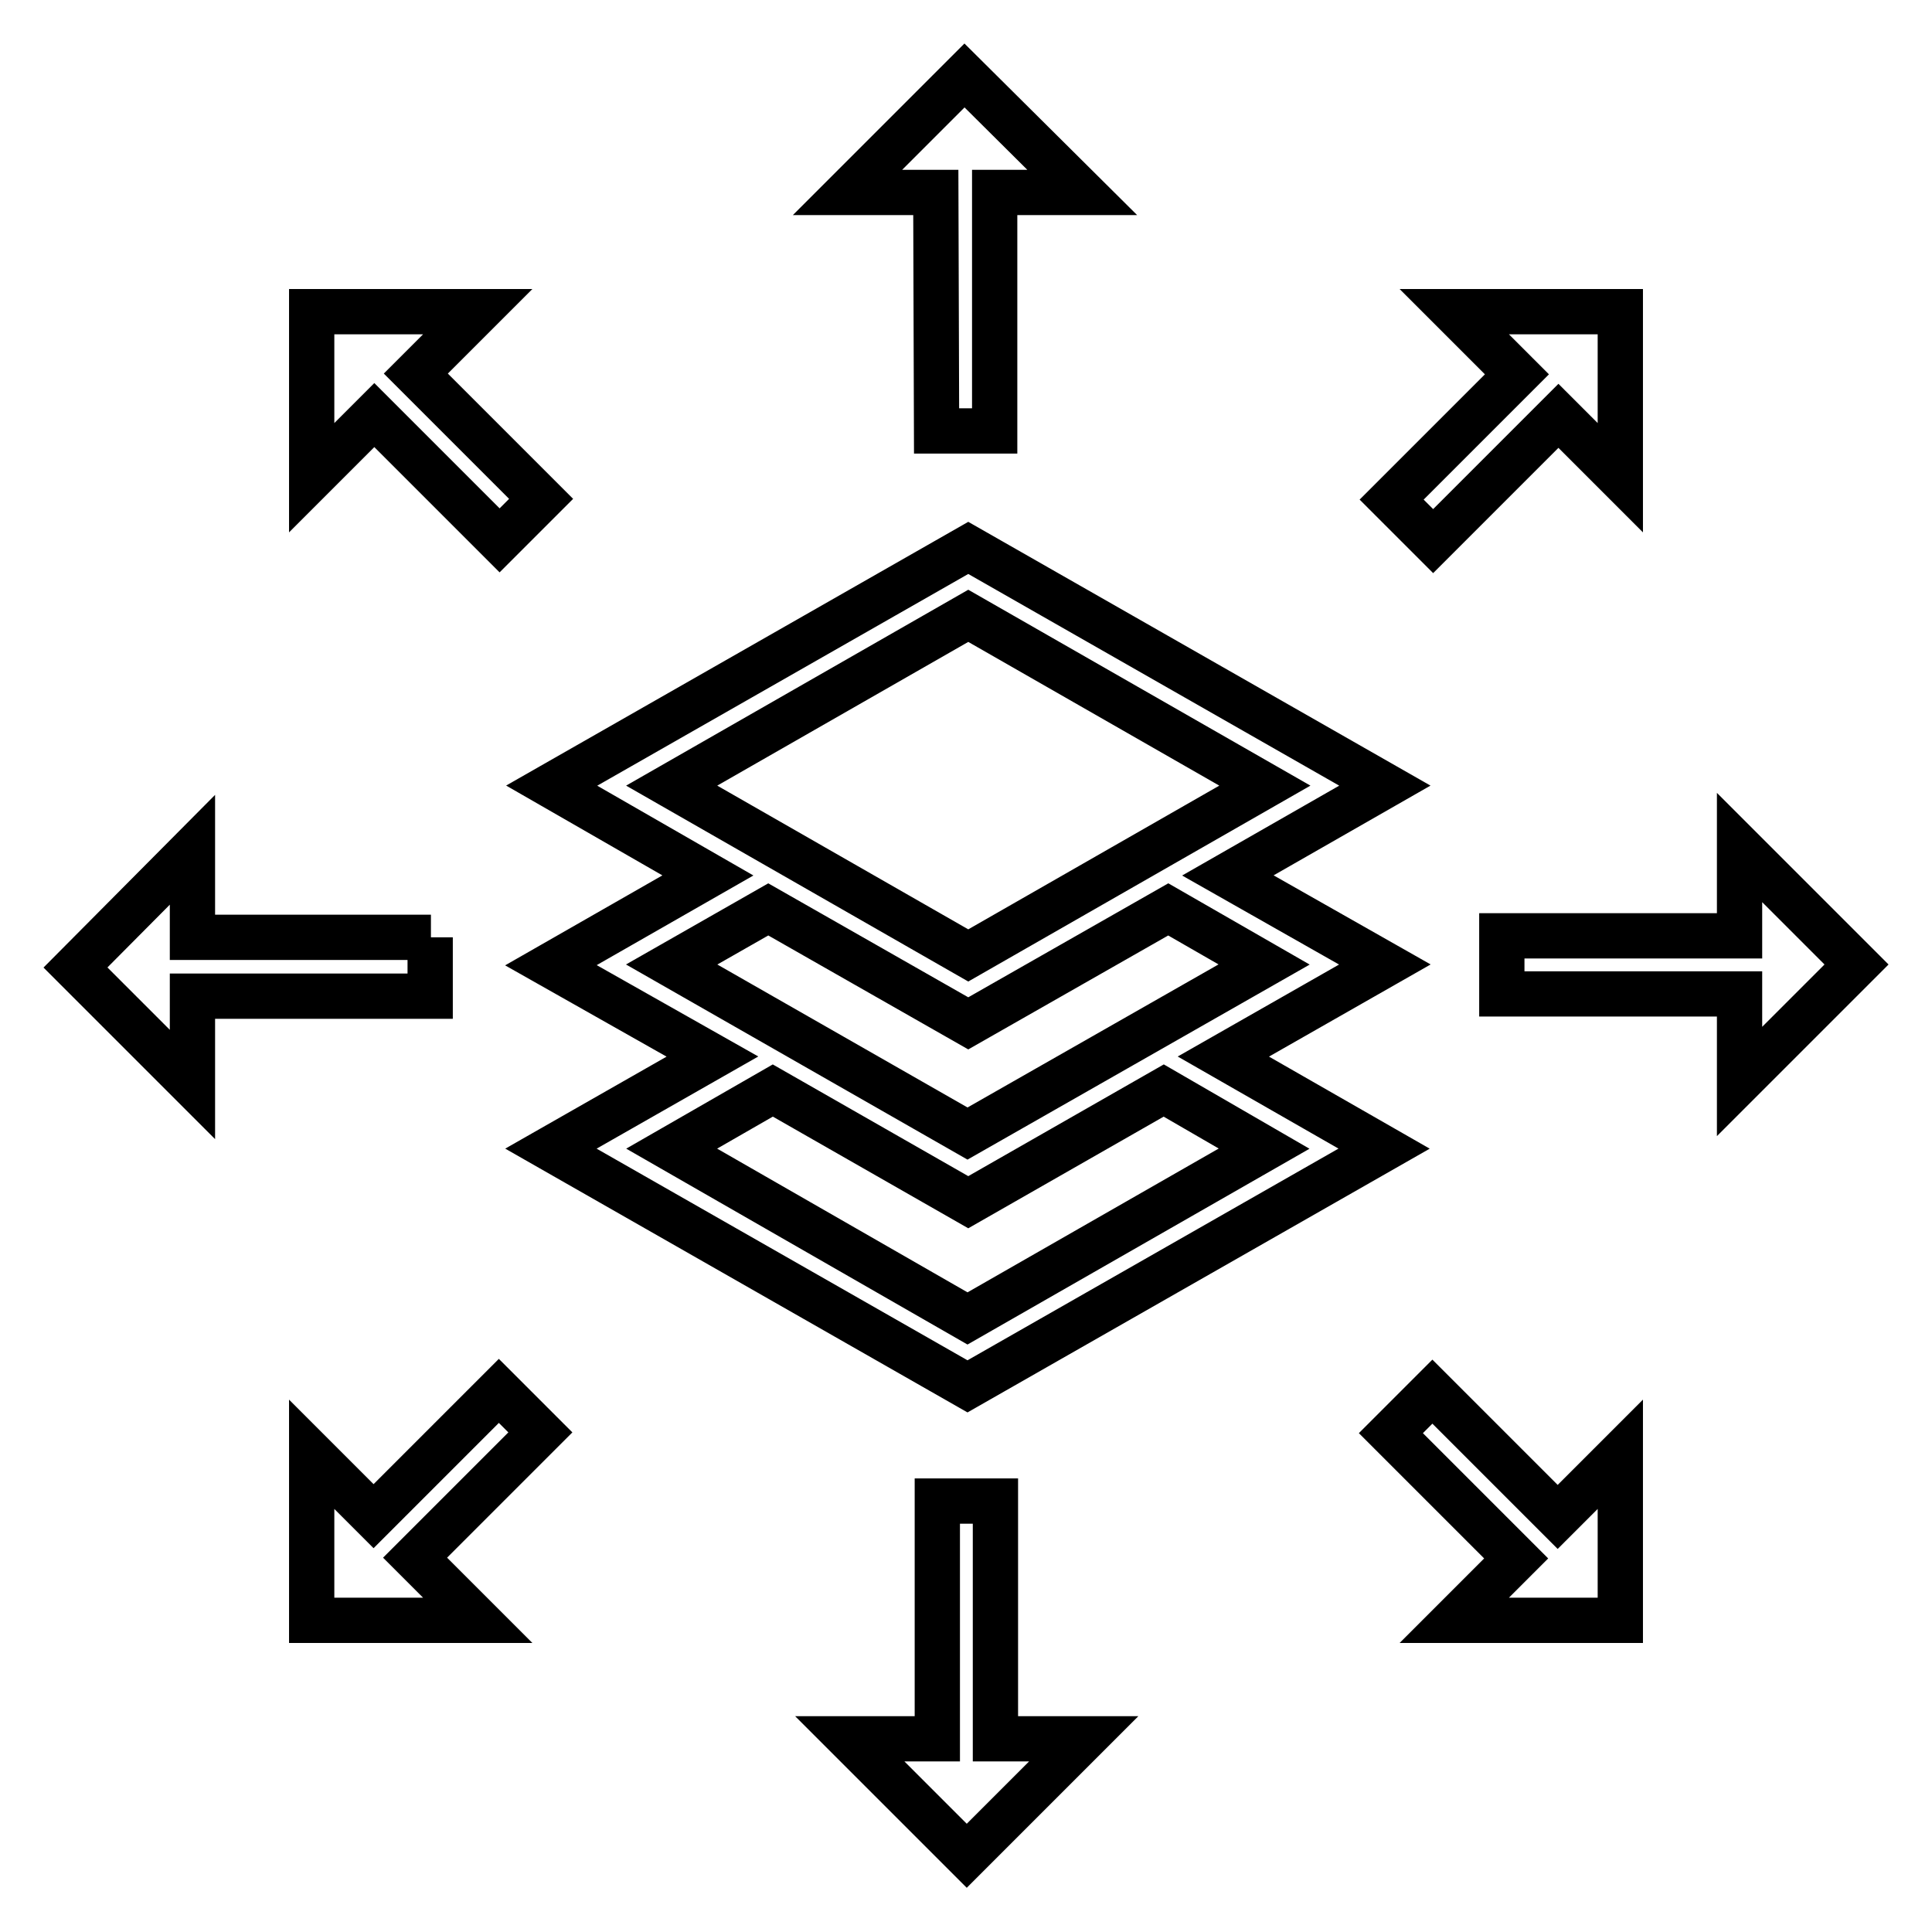 <?xml version="1.0" encoding="utf-8"?>
<!-- Svg Vector Icons : http://www.onlinewebfonts.com/icon -->
<!DOCTYPE svg PUBLIC "-//W3C//DTD SVG 1.1//EN" "http://www.w3.org/Graphics/SVG/1.1/DTD/svg11.dtd">
<svg version="1.1" xmlns="http://www.w3.org/2000/svg" xmlns:xlink="http://www.w3.org/1999/xlink" x="0px" y="0px" viewBox="0 0 256 256" enable-background="new 0 0 256 256" xml:space="preserve">
<g> <path stroke-width="6" fill-opacity="0" stroke="#000000"  d="M128.3,72.6l-55.2,31.5L93.8,116l-20.8,11.9L94.4,140l-21.4,12.2l55.2,31.5l55.2-31.5L162.1,140l21.4-12.2 L162.7,116l20.8-11.9L128.3,72.6L128.3,72.6z M167.5,152.2l-39.3,22.5L89,152.2l13.4-7.7l25.9,14.8l25.9-14.8L167.5,152.2z  M167.5,127.8l-39.3,22.4L89,127.8l12.8-7.3l26.5,15.1l26.5-15.1L167.5,127.8L167.5,127.8z M128.3,126.6L89,104.1l39.3-22.5 l39.3,22.5L128.3,126.6z M124.1,57.1h7.7V25.5h11.6L127.8,10l-15.5,15.5h11.7L124.1,57.1z M131.9,198.9h-7.7v31.5h-11.6l15.5,15.5 l15.5-15.5h-11.7V198.9z M57.1,124.2H25.5v-11.6L10,128.2l15.5,15.5v-11.7h31.5V124.2z M246,127.8l-15.5-15.5v11.7h-31.5v7.7h31.5 v11.6L246,127.8z M63.3,41.3h-22v22l8.3-8.3l16.6,16.6l5.5-5.5L55.1,49.5L63.3,41.3z M189.8,184.4l-5.5,5.5l16.6,16.6l-8.2,8.2h22 v-22l-8.3,8.3L189.8,184.4z M66.1,184.3l-16.6,16.6l-8.2-8.2v22h22l-8.3-8.3l16.6-16.6L66.1,184.3z M189.9,71.7l16.6-16.6l8.2,8.2 v-22h-22l8.3,8.3l-16.6,16.6L189.9,71.7z"/></g>
</svg>